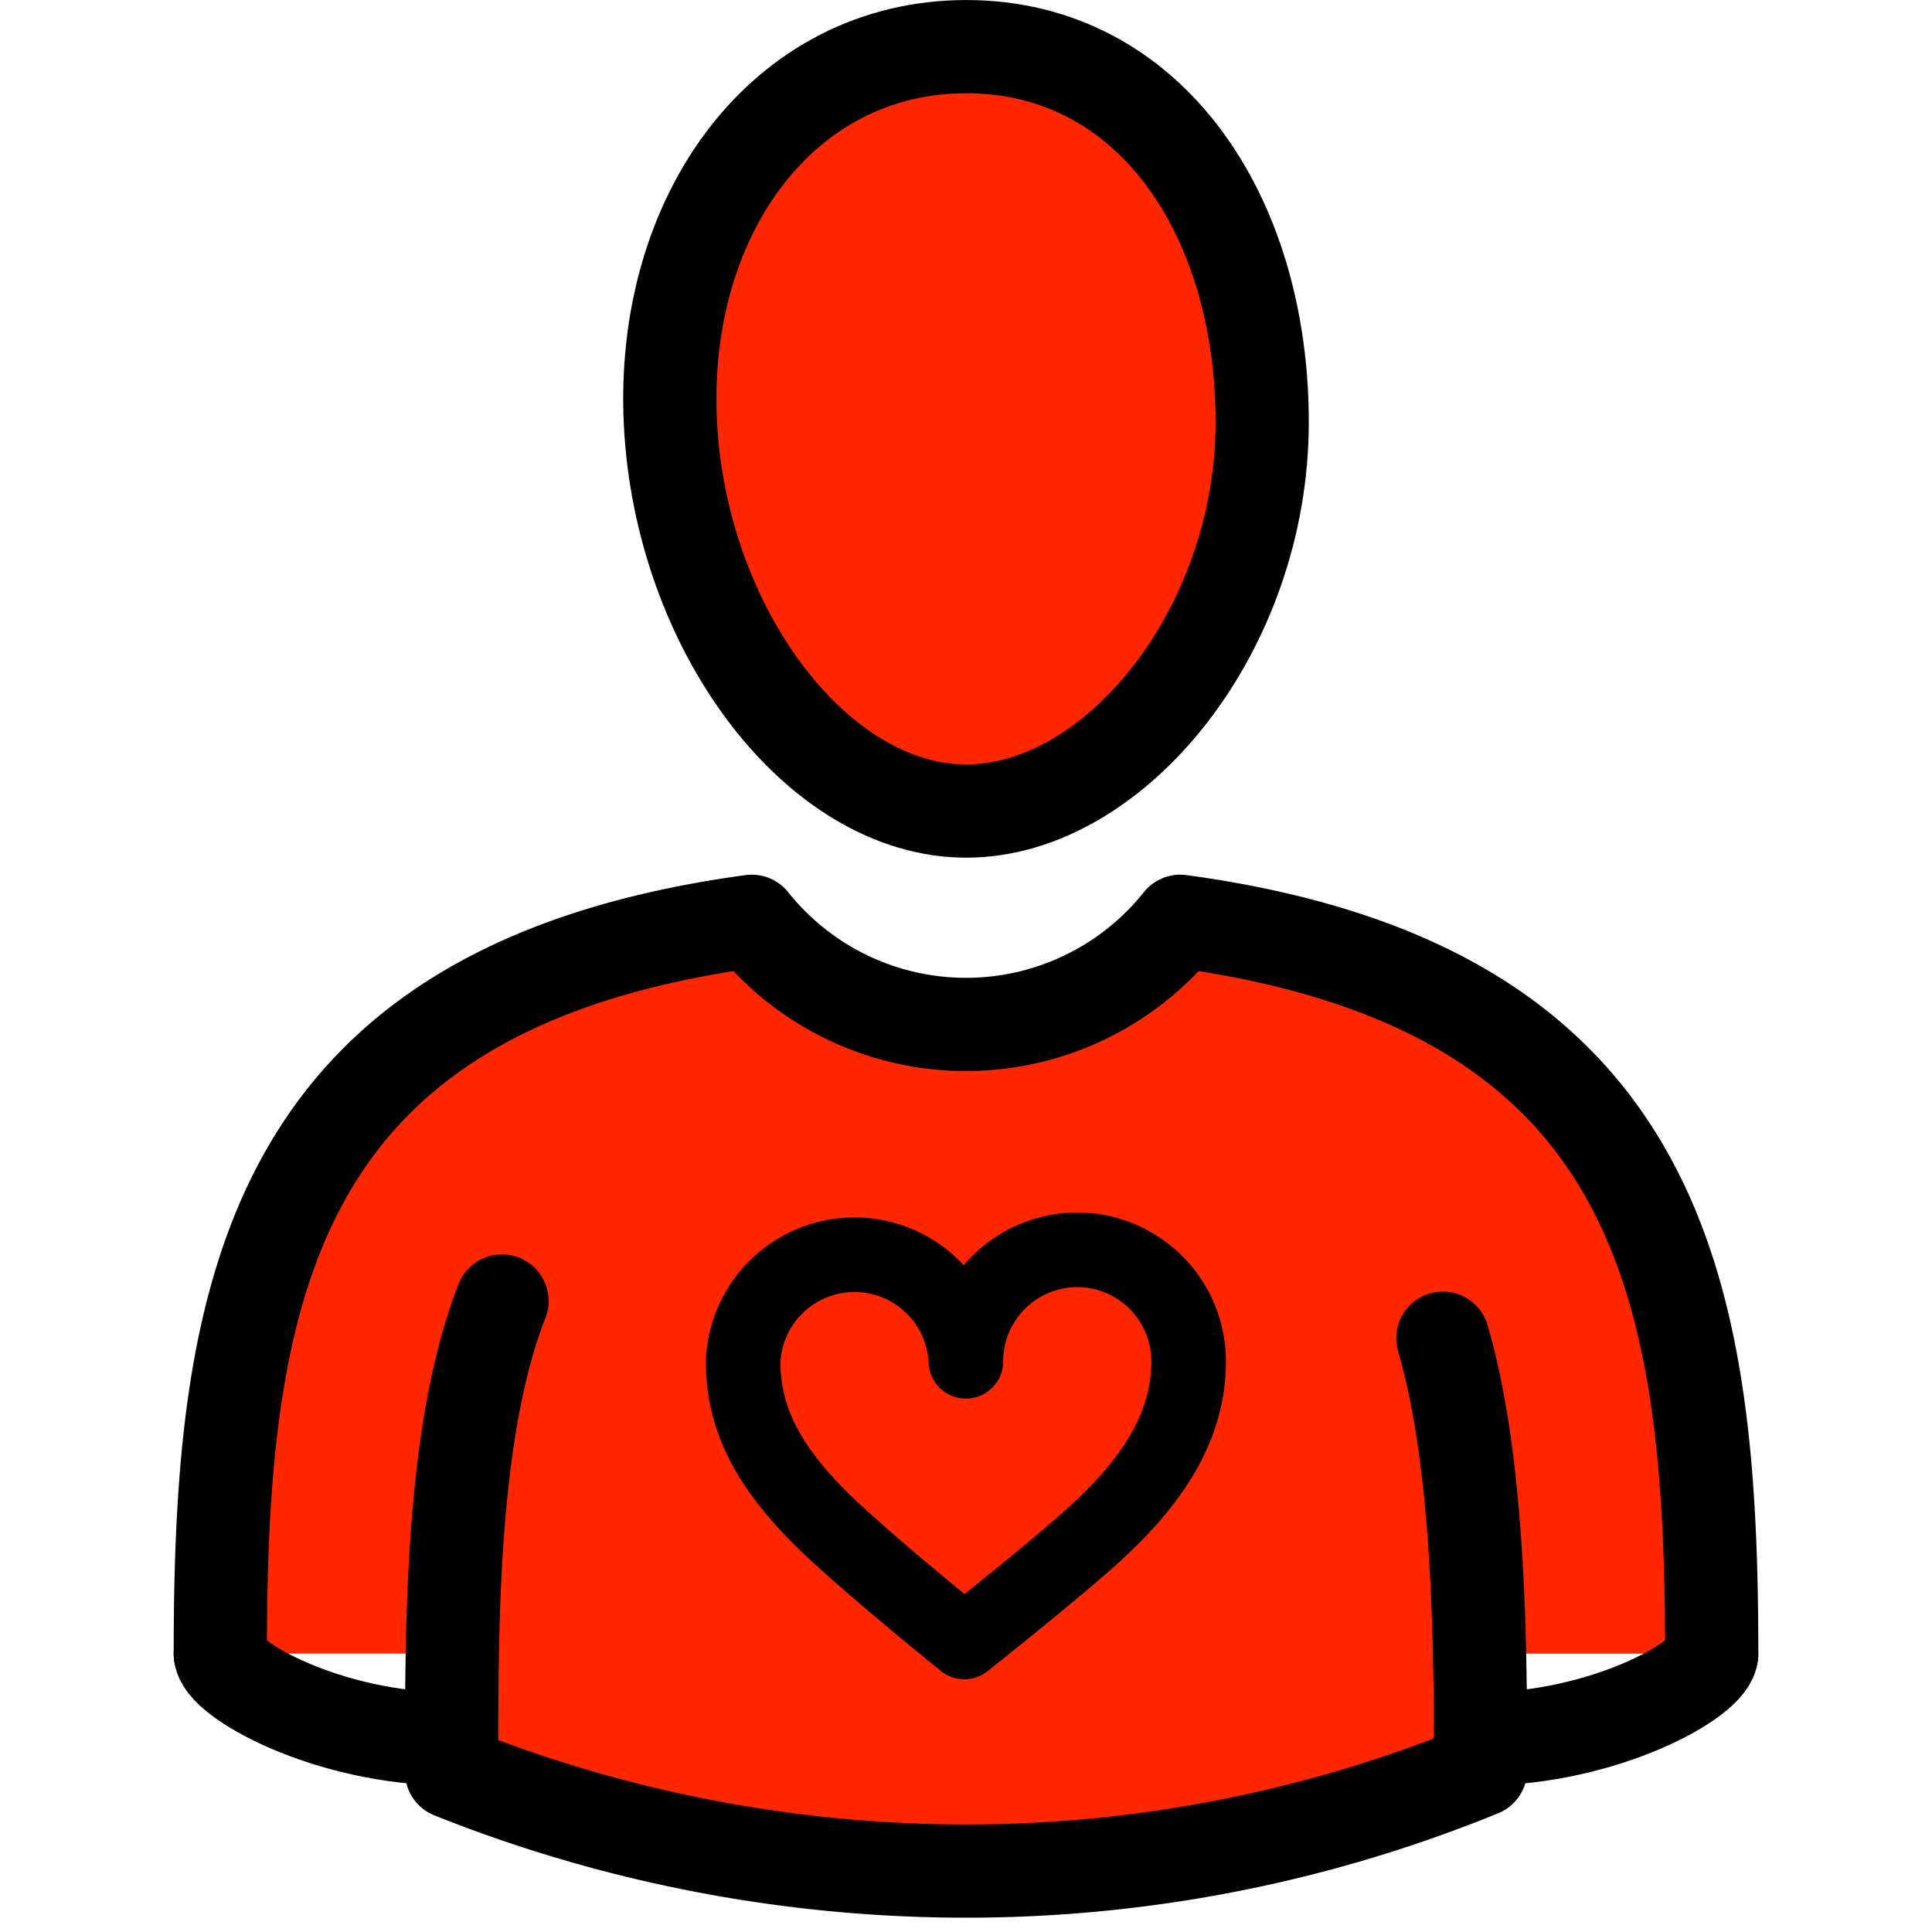 <svg xmlns="http://www.w3.org/2000/svg" width="800px" height="800px" viewBox="-4.83 0 53.725 53.725" fill="#000000"><g id="SVGRepo_bgCarrier" stroke-width="0"></g><g id="SVGRepo_tracerCarrier" stroke-linecap="round" stroke-linejoin="round"></g><g id="SVGRepo_iconCarrier"><g id="Group_146" data-name="Group 146" transform="translate(-186.052 -318.103)"><g id="Group_141" data-name="Group 141"><path id="Path_501" data-name="Path 501" d="M228.821,364.087c0-10.119-1.35-18.539-14.779-20.365a7.621,7.621,0,0,1-11.915,0c-13.413,1.827-14.779,10.247-14.779,20.364" fill="#ff2600" stroke="#000000" stroke-linecap="round" stroke-linejoin="round" stroke-width="2.592"></path></g><g id="Group_142" data-name="Group 142"><path id="Path_502" data-name="Path 502" d="M216.321,329.844c0,5.768-4.088,10.812-8.228,10.813s-7.95-5.051-8.229-10.813S203,319.4,208.093,319.4,216.321,324.075,216.321,329.844Z" fill="#ff2600"></path><path id="Path_503" data-name="Path 503" d="M216.321,329.844c0,5.768-4.088,10.812-8.228,10.813s-7.95-5.051-8.229-10.813S203,319.4,208.093,319.4,216.321,324.075,216.321,329.844Z" fill="none" stroke="#000000" stroke-linecap="round" stroke-linejoin="round" stroke-width="2.592"></path></g><g id="Group_143" data-name="Group 143"><path id="Path_504" data-name="Path 504" d="M195.181,354.281c-1.441,3.67-1.4,9.254-1.4,13.1a38.591,38.591,0,0,0,14.307,2.753,37.808,37.808,0,0,0,14.306-2.808c0-3.491-.03-8.517-1.049-12.01" fill="#ff2600" stroke="#000000" stroke-linecap="round" stroke-linejoin="round" stroke-width="2.592"></path></g><g id="Group_144" data-name="Group 144"><path id="Path_505" data-name="Path 505" d="M187.348,364.087c0,.709,3.008,2.372,6.4,2.372" fill="#ff2600" stroke="#000000" stroke-linecap="round" stroke-linejoin="round" stroke-width="2.592"></path></g><g id="Group_145" data-name="Group 145"><path id="Path_506" data-name="Path 506" d="M228.821,364.087c0,.709-3.008,2.372-6.4,2.372" fill="#ff2600" stroke="#000000" stroke-linecap="round" stroke-linejoin="round" stroke-width="2.592"></path></g><path id="Path_507" data-name="Path 507" d="M211.181,352.858a3.1,3.1,0,0,0-3.1,3.1,3.1,3.1,0,0,0-6.194,0c0,1.71.793,3.136,2.637,4.824,1.412,1.293,3.514,2.981,3.514,2.981s2.453-1.941,3.6-2.981c1.755-1.591,2.637-3.114,2.637-4.824A3.1,3.1,0,0,0,211.181,352.858Z" fill="#ff2600" stroke="#000000" stroke-linecap="round" stroke-linejoin="round" stroke-width="2.074"></path><path id="Path_508" data-name="Path 508" d="M197.95,371.828" fill="#ff2600" stroke="#000000" stroke-miterlimit="10" stroke-width="2.592"></path></g></g></svg>
